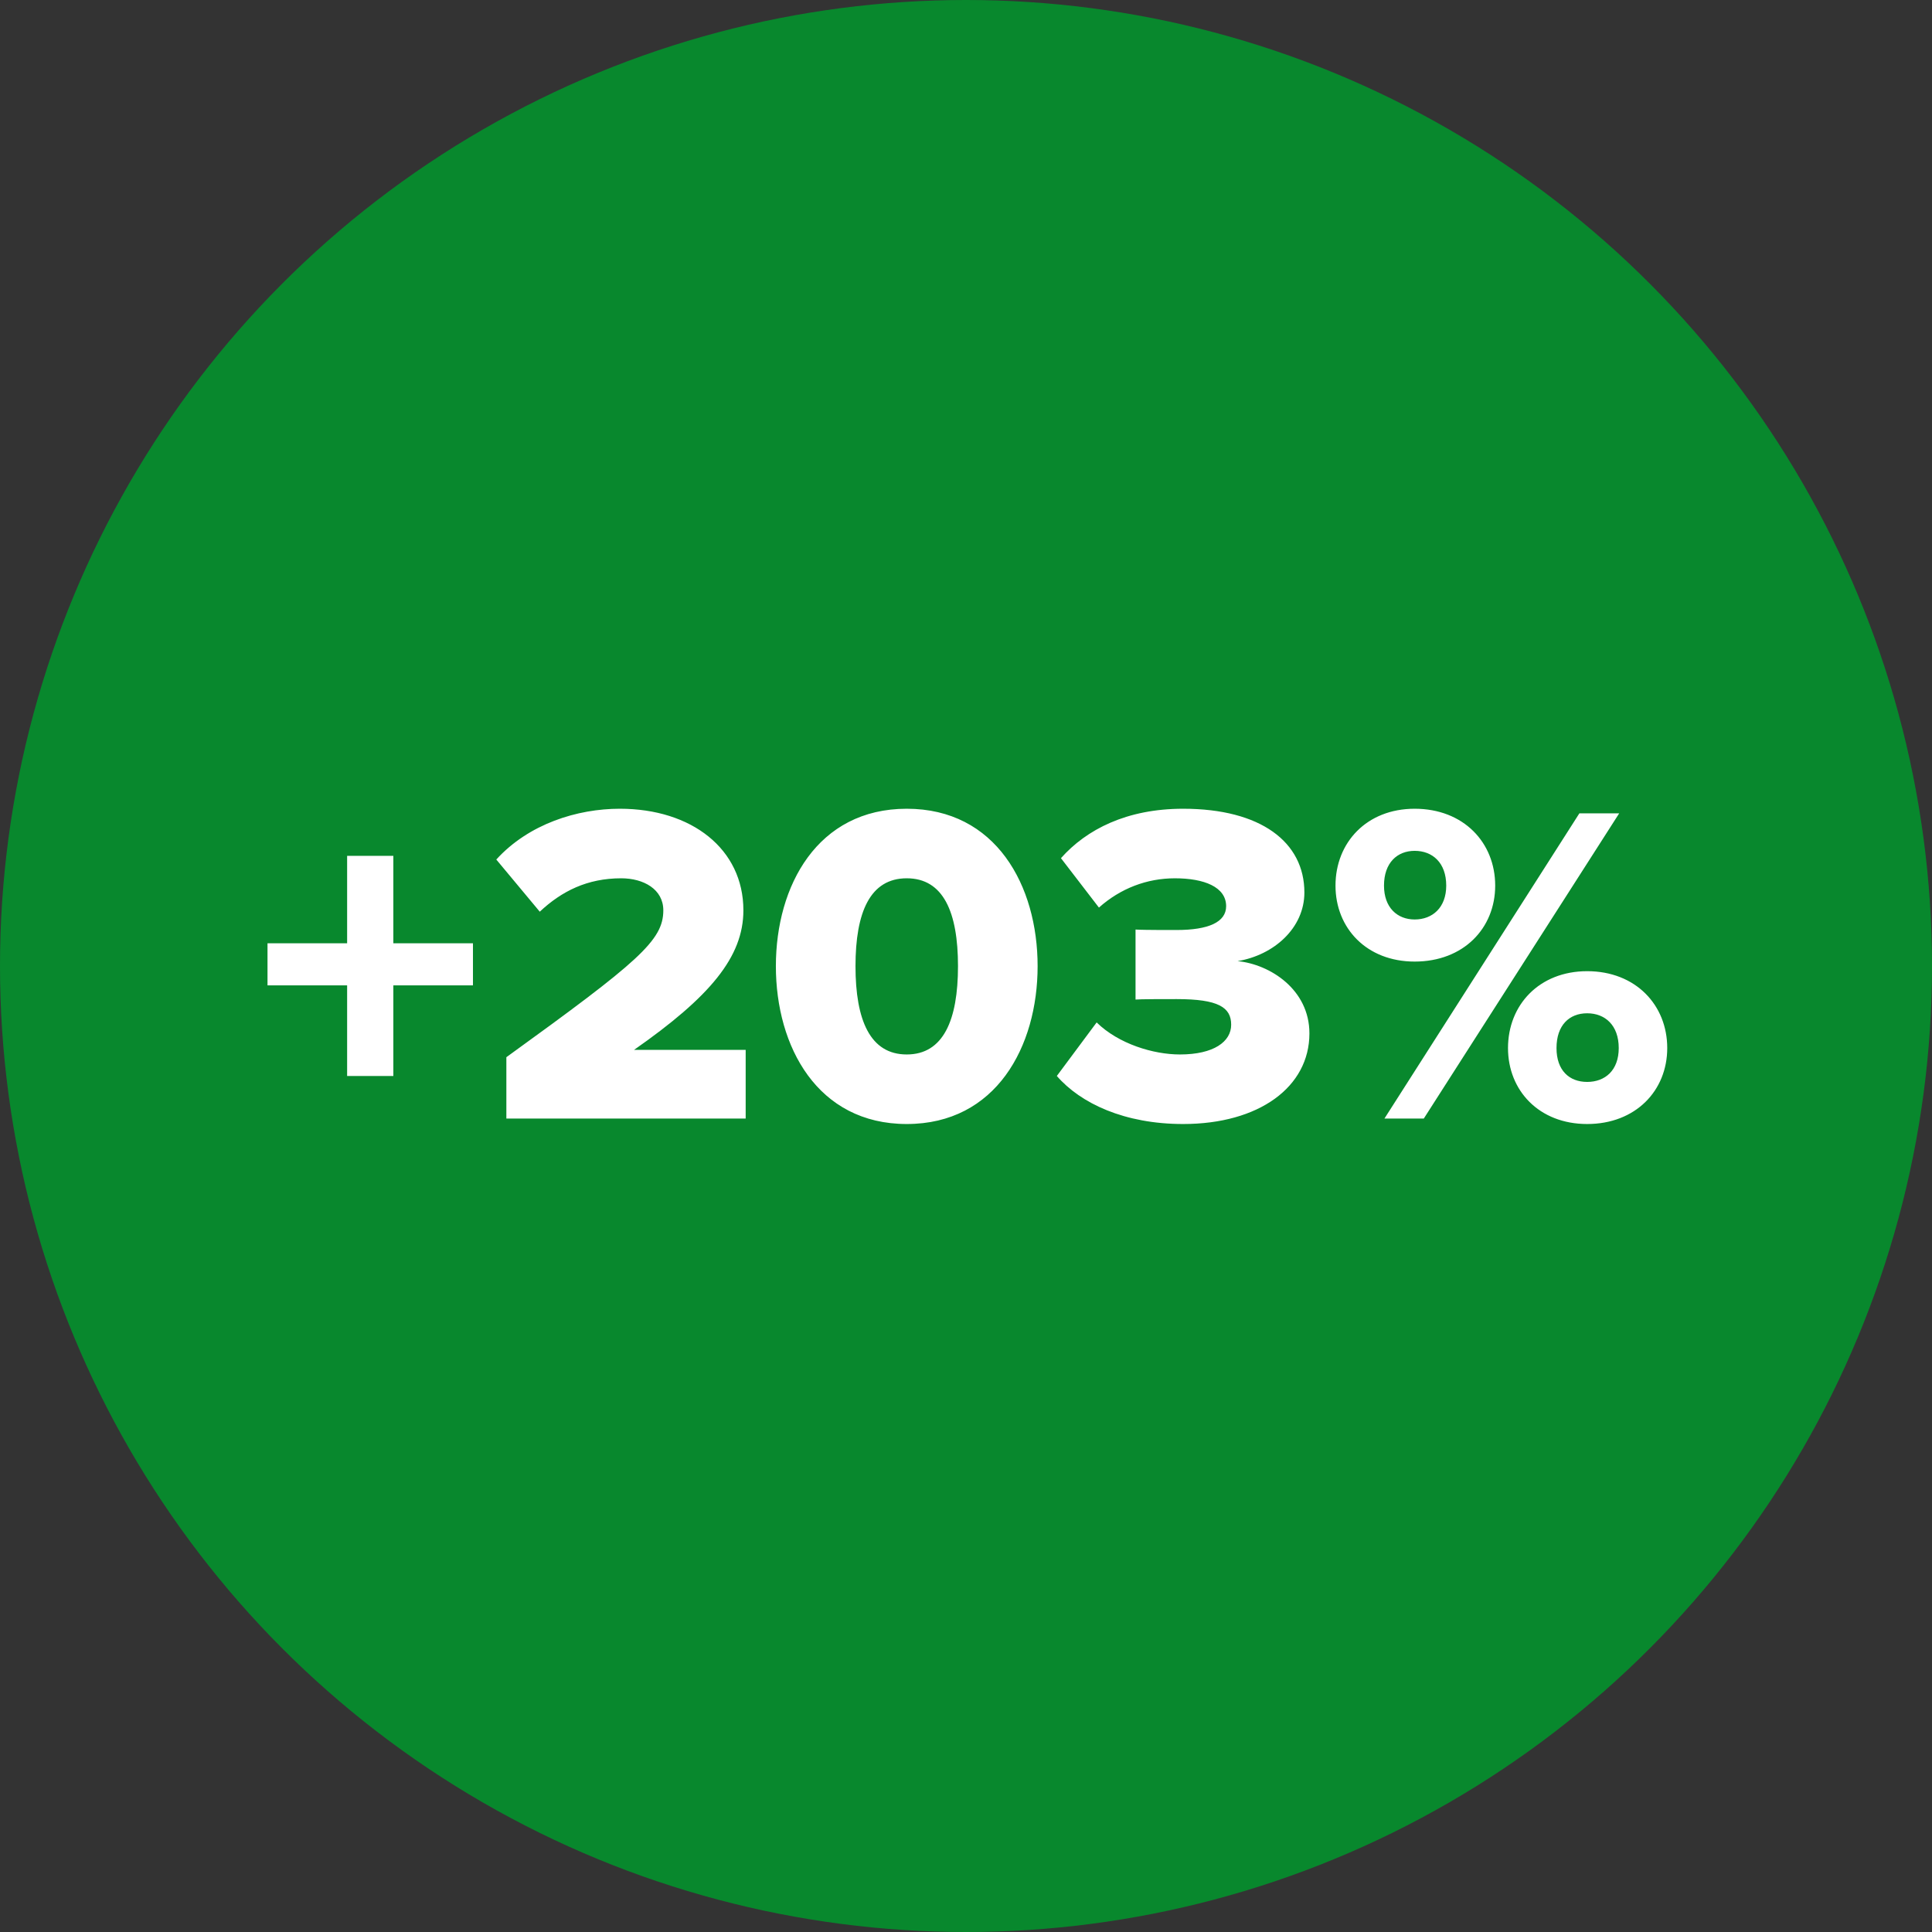 <svg xmlns="http://www.w3.org/2000/svg" width="76" height="76" viewBox="0 0 76 76">
    <rect x="0" y="0" width="76" height="76" fill="#333333" stroke="none"/>
    <g fill="none" fill-rule="evenodd">
        <circle cx="38" cy="38" r="38" fill="#08882D"/>
        <path fill="#FFF" fill-rule="nonzero" d="M15.473 42.326v-3.564h3.132v-1.656h-3.132v-3.438h-1.818v3.438h-3.132v1.656h3.132v3.564h1.818zM29.333 44v-2.7h-4.392c2.988-2.088 4.302-3.654 4.302-5.49 0-2.412-2.034-3.996-4.86-3.996-1.674 0-3.582.594-4.86 1.998l1.71 2.052c.864-.81 1.872-1.314 3.204-1.314.882 0 1.656.432 1.656 1.26 0 1.188-.972 2.016-6.174 5.778V44h9.414zm6.336.216c3.51 0 5.148-3.042 5.148-6.21s-1.638-6.192-5.148-6.192-5.148 3.024-5.148 6.192 1.638 6.21 5.148 6.21zm0-2.736c-1.44 0-2.016-1.35-2.016-3.474s.576-3.456 2.016-3.456 2.016 1.332 2.016 3.456c0 2.124-.576 3.474-2.016 3.474zm10.872 2.736c2.988 0 4.968-1.458 4.968-3.564 0-1.728-1.548-2.718-2.826-2.844 1.422-.234 2.628-1.296 2.628-2.7 0-1.98-1.71-3.294-4.77-3.294-2.214 0-3.798.81-4.806 1.944l1.494 1.944c.846-.756 1.89-1.152 2.988-1.152 1.152 0 2.016.342 2.016 1.098 0 .63-.702.936-1.944.936h-.627c-.41-.002-.844-.007-.993-.018v2.754c.18-.018 1.098-.018 1.62-.018 1.638 0 2.142.324 2.142 1.008 0 .666-.684 1.17-2.016 1.17-1.044 0-2.412-.414-3.276-1.26l-1.566 2.106c.936 1.08 2.664 1.89 4.968 1.89zm9.108-6.39c1.926 0 3.168-1.314 3.168-2.988 0-1.692-1.242-3.024-3.168-3.024-1.89 0-3.114 1.332-3.114 3.024 0 1.674 1.224 2.988 3.114 2.988zm.36 6.174l7.686-12.006h-1.566L54.461 44h1.548zm-.36-7.83c-.684 0-1.206-.468-1.206-1.332 0-.9.522-1.368 1.206-1.368.702 0 1.242.468 1.242 1.368 0 .864-.54 1.332-1.242 1.332zm6.786 8.046c1.908 0 3.15-1.314 3.15-2.988 0-1.692-1.242-3.024-3.15-3.024-1.89 0-3.114 1.332-3.114 3.024 0 1.674 1.224 2.988 3.114 2.988zm0-1.656c-.702 0-1.206-.45-1.206-1.332 0-.9.504-1.368 1.206-1.368s1.242.468 1.242 1.368c0 .882-.54 1.332-1.242 1.332z"/>
    </g>
</svg>
